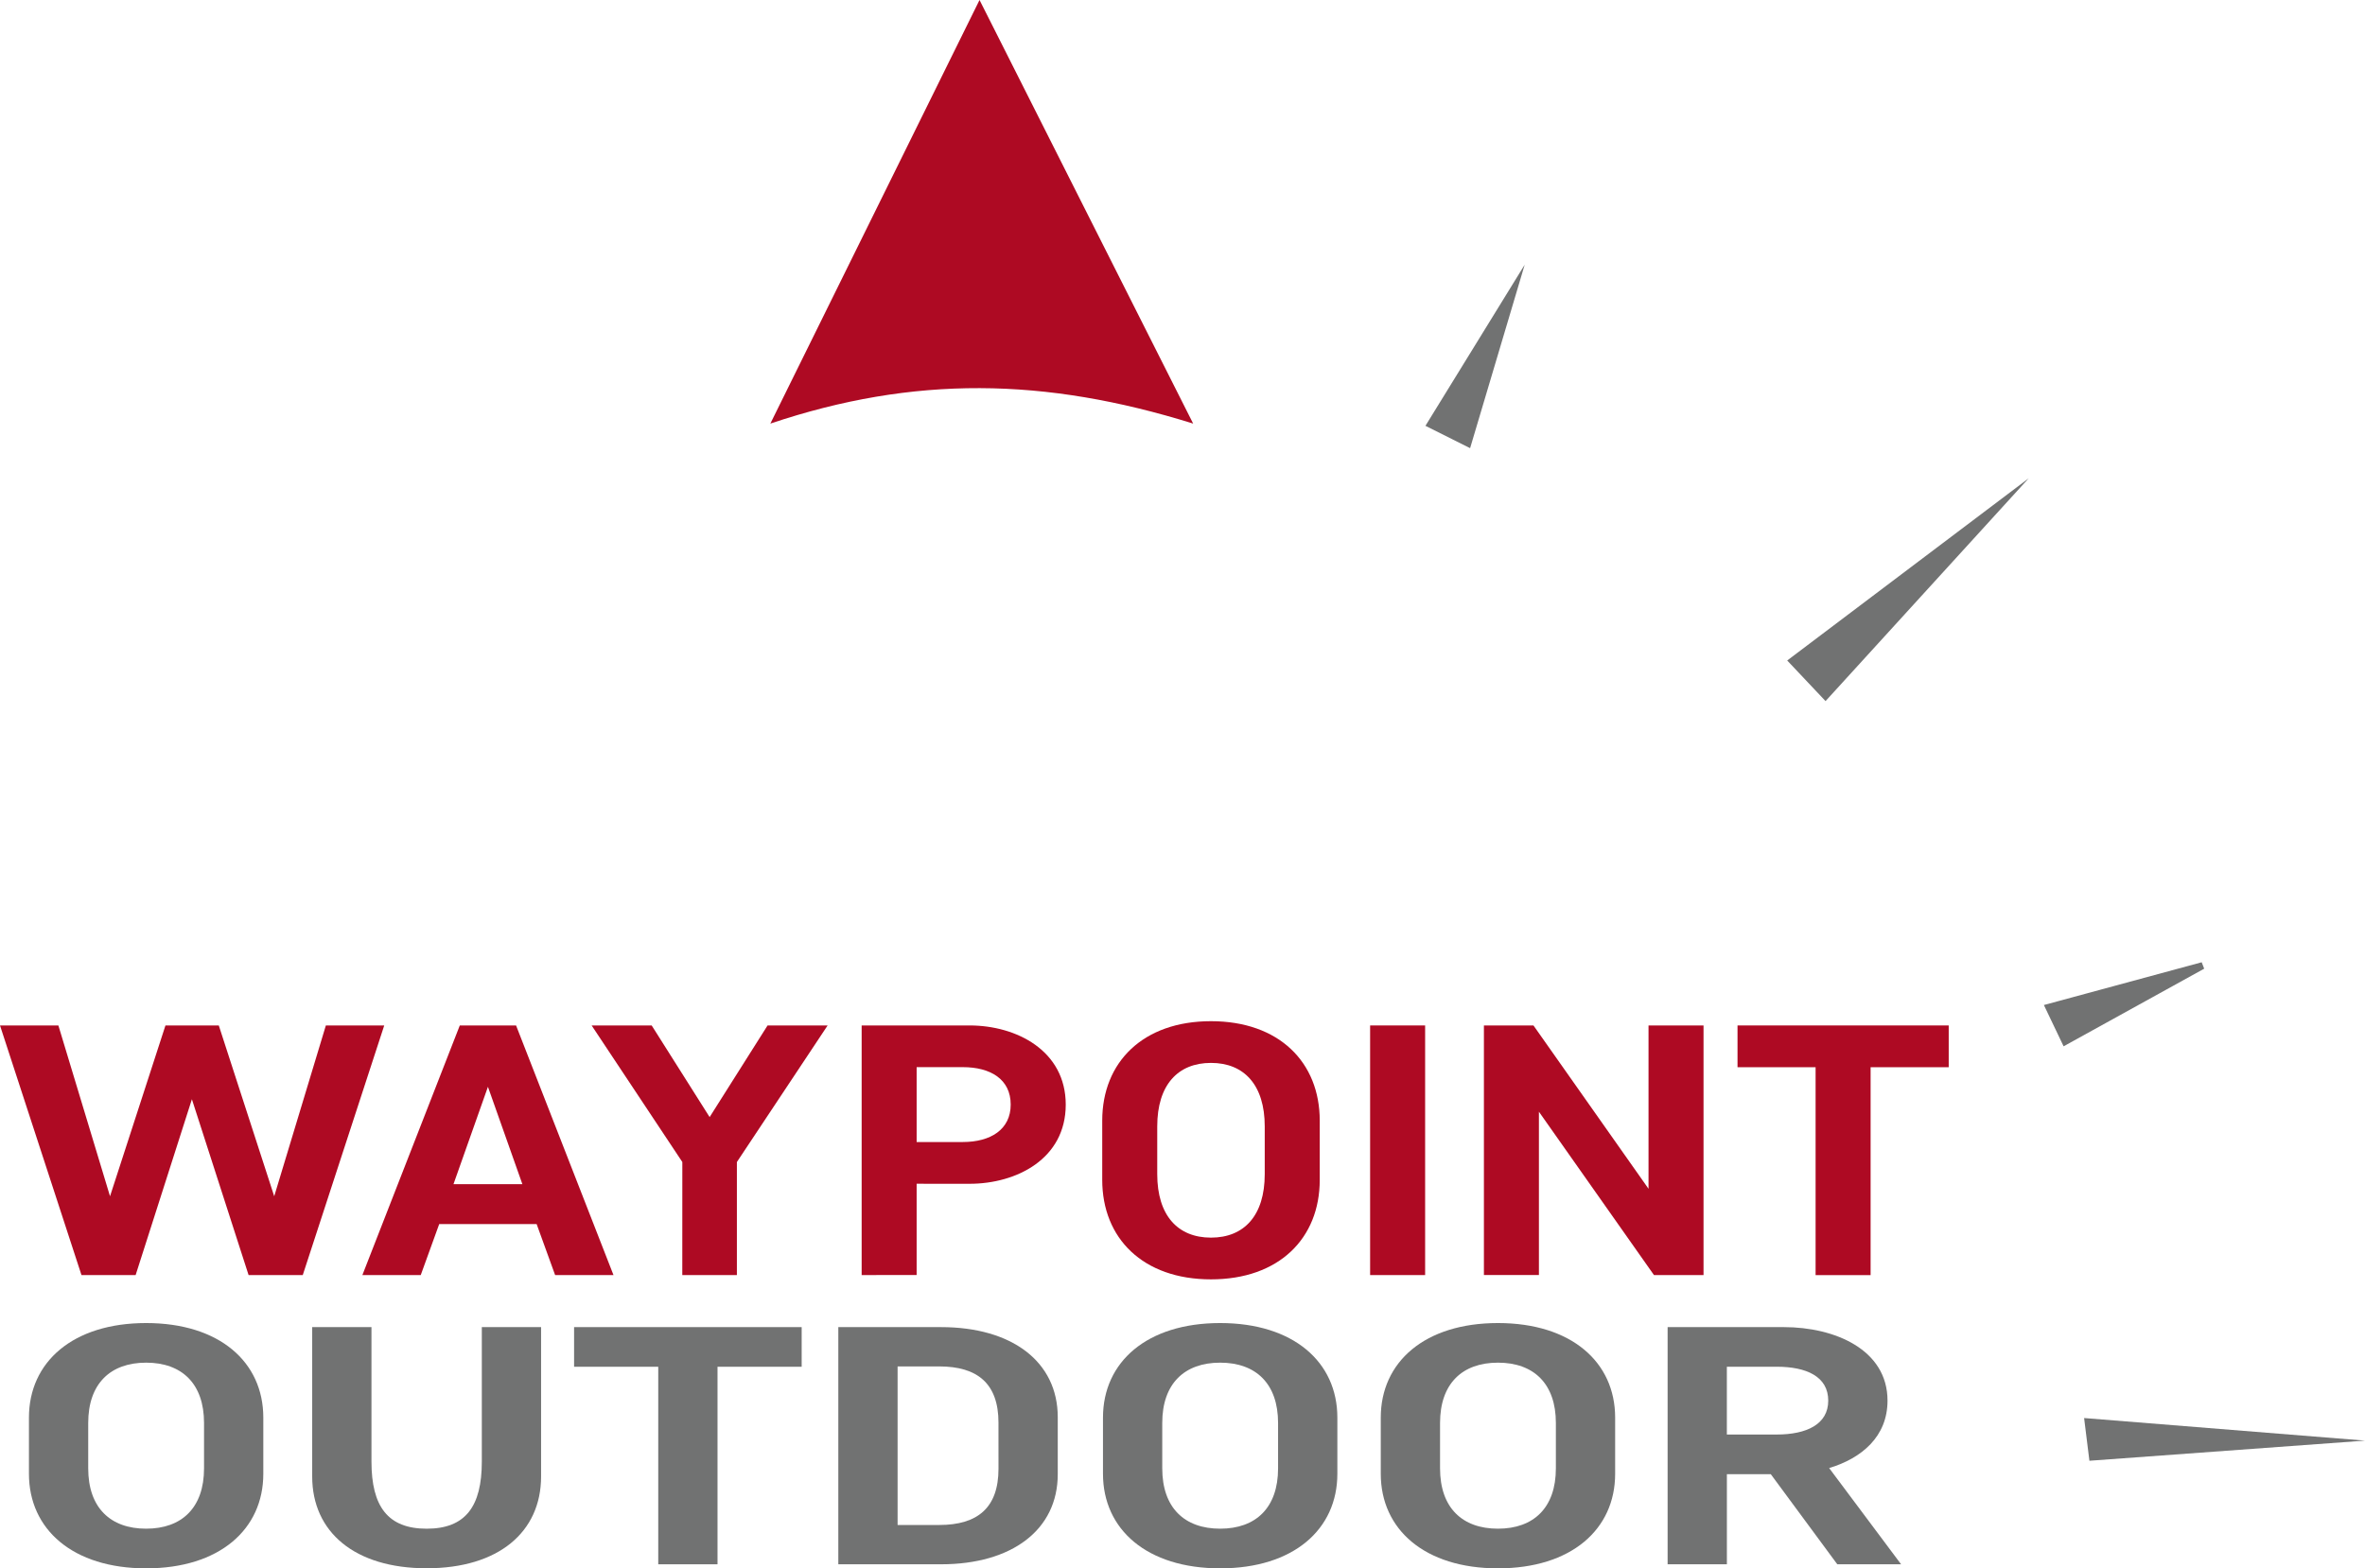 <svg xmlns="http://www.w3.org/2000/svg" width="223.179" height="148.046" viewBox="0 0 223.179 148.046">
  <g id="Logo_-_Footer" data-name="Logo - Footer" transform="translate(-74.711 -13.966)">
    <g id="Group_5" data-name="Group 5" transform="translate(74.711 110.36)">
      <path id="Path_692" data-name="Path 692" d="M100.588,251.981l4.874-16.124h5.508l-7.688,23.564H98.17l-5.35-16.6-5.31,16.6H82.4l-7.688-23.564h5.508l4.874,16.124,5.231-16.124h5.033Z" transform="translate(-74.711 -235.453)" fill="#ae0a23"/>
      <path id="Path_693" data-name="Path 693" d="M169.544,254.607h-9.194l-1.743,4.813H153.1l9.193-23.564h5.31l9.194,23.564h-5.508Zm-7.846-3.77h6.5l-3.25-9.19Z" transform="translate(-118.903 -235.453)" fill="#ae0a23"/>
      <path id="Path_694" data-name="Path 694" d="M211.252,248.749l-8.559-12.892h5.666l5.469,8.651,5.468-8.651h5.667L216.4,248.749v10.671h-5.152Z" transform="translate(-146.862 -235.453)" fill="#ae0a23"/>
      <path id="Path_695" data-name="Path 695" d="M266.289,250.8v8.618H261.1V235.857h10.184c4.438,0,9.075,2.39,9.075,7.473,0,5.117-4.636,7.473-9.075,7.473Zm4.359-3.939c2.615,0,4.517-1.178,4.517-3.534,0-2.39-1.9-3.534-4.517-3.534h-4.359v7.069Z" transform="translate(-179.788 -235.453)" fill="#ae0a23"/>
      <path id="Path_696" data-name="Path 696" d="M333.67,249.911c0,5.521-3.844,9.392-10.263,9.392s-10.263-3.871-10.263-9.392v-5.588c0-5.52,3.844-9.391,10.263-9.391s10.263,3.871,10.263,9.391Zm-5.191-5.049c0-3.9-1.942-5.992-5.072-5.992s-5.072,2.087-5.072,5.992v4.511c0,3.9,1.942,5.991,5.072,5.991s5.072-2.087,5.072-5.991Z" transform="translate(-209.129 -234.931)" fill="#ae0a23"/>
      <path id="Path_697" data-name="Path 697" d="M376.285,259.421h-5.191V235.857h5.191Z" transform="translate(-241.799 -235.453)" fill="#ae0a23"/>
      <path id="Path_698" data-name="Path 698" d="M400.9,244v15.417h-5.191V235.857h4.676l10.858,15.417V235.857h5.191v23.564h-4.676Z" transform="translate(-255.676 -235.453)" fill="#ae0a23"/>
      <path id="Path_699" data-name="Path 699" d="M450.57,235.857H470.5V239.8h-7.371v19.625h-5.191V239.8H450.57Z" transform="translate(-286.605 -235.453)" fill="#ae0a23"/>
    </g>
    <g id="Group_6" data-name="Group 6" transform="translate(77.442 138.856)">
      <path id="Path_700" data-name="Path 700" d="M103.089,314.485c0,5.245-4.141,8.923-11.058,8.923s-11.058-3.678-11.058-8.923v-5.309c0-5.245,4.141-8.923,11.058-8.923s11.058,3.678,11.058,8.923Zm-5.593-4.8c0-3.71-2.092-5.693-5.465-5.693s-5.465,1.983-5.465,5.693v4.286c0,3.71,2.092,5.693,5.465,5.693s5.465-1.983,5.465-5.693Z" transform="translate(-80.972 -300.253)" fill="#717272"/>
      <path id="Path_701" data-name="Path 701" d="M158.248,313.83v-12.7h5.593v14.1c0,5.245-4.013,8.667-10.8,8.667s-10.8-3.422-10.8-8.667v-14.1h5.594v12.7c0,4.221,1.537,6.332,5.209,6.332S158.248,318.052,158.248,313.83Z" transform="translate(-115.511 -300.749)" fill="#717272"/>
      <path id="Path_702" data-name="Path 702" d="M198.9,301.133h21.477v3.742h-7.942v18.646h-5.593V304.875H198.9Z" transform="translate(-147.456 -300.749)" fill="#717272"/>
      <path id="Path_703" data-name="Path 703" d="M276.764,315.014c0,5.245-4.313,8.507-11.016,8.507h-9.692V301.133h9.692c6.7,0,11.016,3.262,11.016,8.508Zm-5.594-4.861c0-3.678-1.964-5.31-5.593-5.31H261.65v14.968h3.928c3.629,0,5.593-1.631,5.593-5.309Z" transform="translate(-179.677 -300.749)" fill="#717272"/>
      <path id="Path_704" data-name="Path 704" d="M335.426,314.485c0,5.245-4.142,8.923-11.059,8.923s-11.058-3.678-11.058-8.923v-5.309c0-5.245,4.142-8.923,11.058-8.923s11.059,3.678,11.059,8.923Zm-5.594-4.8c0-3.71-2.092-5.693-5.465-5.693s-5.465,1.983-5.465,5.693v4.286c0,3.71,2.093,5.693,5.465,5.693s5.465-1.983,5.465-5.693Z" transform="translate(-211.954 -300.253)" fill="#717272"/>
      <path id="Path_705" data-name="Path 705" d="M395.517,314.485c0,5.245-4.141,8.923-11.059,8.923s-11.058-3.678-11.058-8.923v-5.309c0-5.245,4.142-8.923,11.058-8.923s11.059,3.678,11.059,8.923Zm-5.593-4.8c0-3.71-2.092-5.693-5.465-5.693s-5.465,1.983-5.465,5.693v4.286c0,3.71,2.093,5.693,5.465,5.693s5.465-1.983,5.465-5.693Z" transform="translate(-245.831 -300.253)" fill="#717272"/>
      <path id="Path_706" data-name="Path 706" d="M445.184,315.014h-4.142v8.507h-5.593V301.133h10.973c4.783,0,9.778,2.111,9.778,6.94,0,3.391-2.434,5.437-5.508,6.365l6.789,9.083H451.46Zm.555-3.742c2.818,0,4.867-.96,4.867-3.2,0-2.271-2.049-3.2-4.867-3.2h-4.7v6.4Z" transform="translate(-280.811 -300.749)" fill="#717272"/>
    </g>
    <path id="Path_707" data-name="Path 707" d="M420.818,112.434,439.991,91.4,417.2,108.6Zm24.4,67.676c.183,1.482.329,2.666.5,4.032l26.009-1.9ZM387.276,88.558c1.61-5.409,3.146-10.573,5.153-17.321l-9.368,15.211Zm56.007,56.462,13.267-7.328-.236-.606-14.892,4.037Z" transform="translate(-173.835 -32.287)" fill="#717272"/>
    <path id="Path_708" data-name="Path 708" d="M261.088,13.966l20.16,39.985c-14.015-4.374-26.359-4.549-39.9,0Z" transform="translate(-93.941 0)" fill="#ae0a23"/>
  </g>
</svg>
